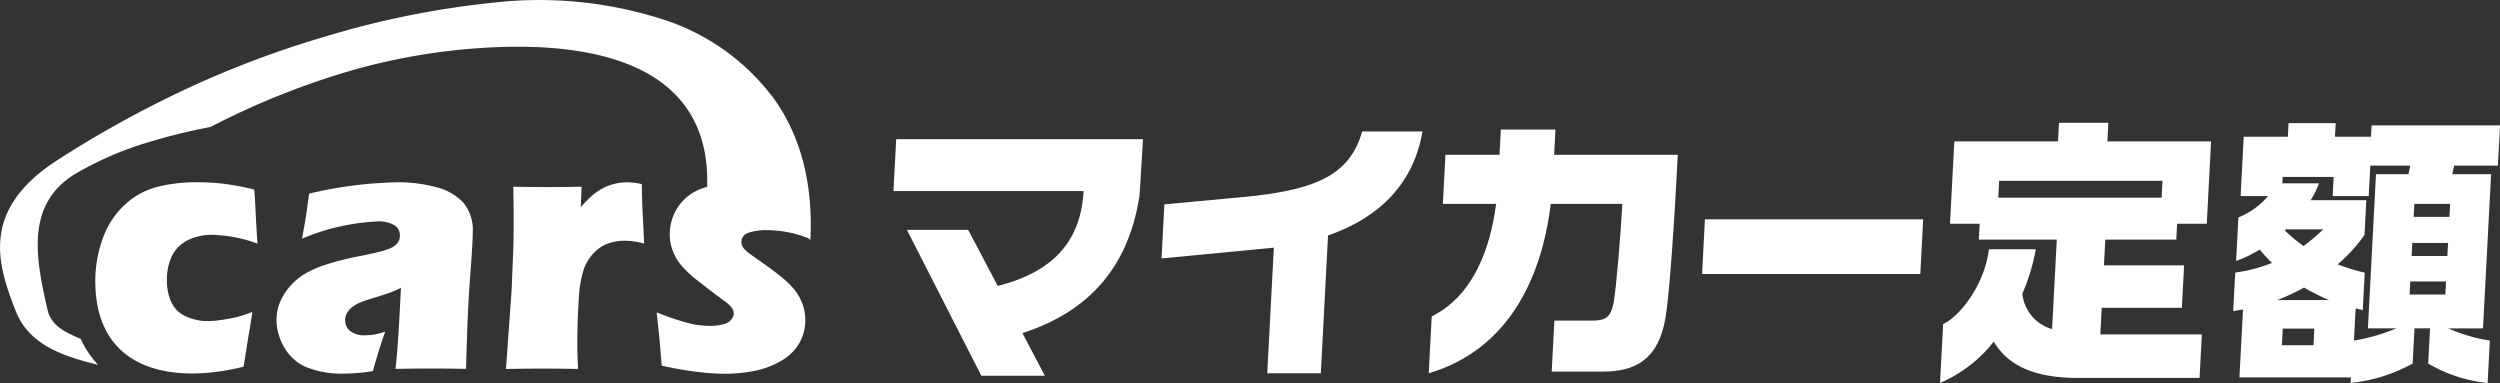 <svg xmlns="http://www.w3.org/2000/svg" width="255" height="39.063" viewBox="0 0 255 39.063"><rect x="0" y="0" width="255" height="39.063" fill="#333333" stroke="none"/><g transform="translate(-572.778 -368.714)"><path d="M603.581,393.042c.228-1.191.371-2.011.434-2.465s.16-1.154.292-2.117a42.757,42.757,0,0,1,8.99-1.154,14.98,14.98,0,0,1,3.924.487A5.684,5.684,0,0,1,620,389.344a4.344,4.344,0,0,1,1,3.074q0,1.012-.273,4.578t-.41,9.344q-1.787-.037-3.551-.037c-1.142,0-2.36.013-3.644.037q.251-2,.552-8.27a11.019,11.019,0,0,1-1.08.479c-.26.09-.715.248-1.364.447s-1.169.358-1.535.5a3.642,3.642,0,0,0-.962.52,1.935,1.935,0,0,0-.577.646,1.537,1.537,0,0,0-.174.739,1.413,1.413,0,0,0,.5,1.071,2.336,2.336,0,0,0,1.569.439,5.879,5.879,0,0,0,.828-.061,7.626,7.626,0,0,0,1.2-.312q-.53,1.381-1.266,4.025a18.253,18.253,0,0,1-2.959.26,9.812,9.812,0,0,1-3.757-.628,4.721,4.721,0,0,1-2.31-2.028,5.569,5.569,0,0,1-.805-2.807,4.879,4.879,0,0,1,.3-1.677,5.478,5.478,0,0,1,.938-1.6,6.416,6.416,0,0,1,1.483-1.335,10.486,10.486,0,0,1,2.328-1.049,29.923,29.923,0,0,1,3.75-.923q.944-.189,1.734-.39a7.819,7.819,0,0,0,1.122-.366,1.887,1.887,0,0,0,.541-.361,1.232,1.232,0,0,0,.3-.434,1.271,1.271,0,0,0,.09-.476,1.2,1.2,0,0,0-.577-1.071,3.112,3.112,0,0,0-1.7-.378,22.424,22.424,0,0,0-7.695,1.753m20.793,13.3.577-8.084.187-4.643c.013-.84.017-1.69.017-2.567s-.013-1.984-.037-3.3q2.2.037,3.49.037c1.012,0,2.166-.013,3.477-.037l-.081,2.08a13.291,13.291,0,0,1,1.174-1.191,5.787,5.787,0,0,1,1.036-.71,5.014,5.014,0,0,1,1.223-.471,5.5,5.5,0,0,1,1.335-.155,6.486,6.486,0,0,1,1.461.187c.013,1.321.042,2.409.1,3.271l.131,2.8a6.7,6.7,0,0,0-1.881-.3,5.057,5.057,0,0,0-1.889.317,3.917,3.917,0,0,0-1.409.974,4.738,4.738,0,0,0-.974,1.606,11.566,11.566,0,0,0-.509,3.054q-.15,2.088-.15,4.781,0,.95.076,2.347-1.772-.037-3.551-.037t-3.8.037m-41.6-.42c-3.445-.849-7.043-1.971-8.415-5.508-1.792-4.607-3.62-10.021,3.813-15.087h0a110.722,110.722,0,0,1,13.564-7.539,100.01,100.01,0,0,1,14.019-5.3,91.388,91.388,0,0,1,17.236-3.5,41.223,41.223,0,0,1,17.378,1.695,22.679,22.679,0,0,1,11.568,8.42c2.418,3.566,3.732,8.12,3.492,13.8l-.013.275-.215-.167-.034-.024a11.444,11.444,0,0,0-4.069-.8,5.431,5.431,0,0,0-2.073.292.956.956,0,0,0-.641.906,1.007,1.007,0,0,0,.074.378,1.22,1.22,0,0,0,.263.39,4.033,4.033,0,0,0,.471.41c.187.137.638.459,1.364.967s1.292.933,1.7,1.266a9.594,9.594,0,0,1,1.552,1.476,5.359,5.359,0,0,1,.812,1.461,4.728,4.728,0,0,1,.28,1.628,4.647,4.647,0,0,1-.628,2.372,4.935,4.935,0,0,1-1.894,1.813,8.747,8.747,0,0,1-2.736,1.006,16.259,16.259,0,0,1-3.035.28,25.6,25.6,0,0,1-2.647-.182c-1.061-.126-2.291-.336-3.7-.641-.049-.533-.1-1.1-.142-1.69s-.126-1.4-.236-2.435l-.142-1.316a27.557,27.557,0,0,0,3.019,1.038,9.034,9.034,0,0,0,2.338.341,5.338,5.338,0,0,0,1.439-.162,1.627,1.627,0,0,0,.807-.471.941.941,0,0,0,.061-1.211,3.8,3.8,0,0,0-.857-.771q-1.48-1.09-2.608-1.987a10.8,10.8,0,0,1-1.695-1.584,5.208,5.208,0,0,1-.869-1.488,4.715,4.715,0,0,1-.3-1.656,5.024,5.024,0,0,1,.862-2.825,4.889,4.889,0,0,1,2.539-1.9c.135-.047.273-.091.415-.132.194-6.142-2.581-9.775-6.594-11.833-4.177-2.144-9.707-2.6-14.623-2.418A62.992,62.992,0,0,0,608.5,375.94a79.166,79.166,0,0,0-14.23,5.717l-.02.01h-.017a60.988,60.988,0,0,0-6.964,1.753,33.421,33.421,0,0,0-6.761,3c-5.245,3.129-4.025,8.83-2.9,13.829.371,1.645,1.656,2.291,3.4,3.025a9.84,9.84,0,0,0,1.773,2.647m15.735-5.392q-.092.726-.43,2.677l-.464,2.912c-7.6,1.879-15.124.216-15.124-8.737a12.611,12.611,0,0,1,.764-4.344,8.5,8.5,0,0,1,2.259-3.448,7.676,7.676,0,0,1,3.322-1.818,16.085,16.085,0,0,1,4.023-.467,24.672,24.672,0,0,1,2.6.137,26.312,26.312,0,0,1,3.242.607l.037.418c.032.434.061.881.081,1.333s.057,1.169.11,2.149l.105,1.613a14.413,14.413,0,0,0-4.6-.894,5.513,5.513,0,0,0-2.522.552,3.548,3.548,0,0,0-1.6,1.6,5.441,5.441,0,0,0-.515,2.421,5.268,5.268,0,0,0,.467,2.338,2.94,2.94,0,0,0,1.483,1.414,5.216,5.216,0,0,0,2.234.471,9.581,9.581,0,0,0,1.466-.13c.565-.081,1.056-.179,1.479-.278a15.711,15.711,0,0,0,1.589-.523" transform="translate(0)" fill="#fff" fill-rule="evenodd"/><g transform="translate(663.907 381.245)" style="isolation:isolate"><g transform="translate(0)" style="isolation:isolate"><path d="M691.427,389.148c-.97,6.11-4.163,11.428-11.93,13.917l2.289,4.357h-6.477l-7.592-14.879h6.251l3.01,5.714c6.076-1.526,8.489-4.95,8.765-9.673h-19.4l.278-5.29H691.79C691.775,383.576,691.465,388.951,691.427,389.148Z" transform="translate(-666.339 -381.625)" fill="#fff"/><path d="M711.4,393.088l-.736,14.057H705.2l.672-12.813-11.456,1.1.289-5.516,7.93-.736c8.155-.734,11.024-2.573,12.259-6.7h6.137C720.174,387.6,716.816,391.221,711.4,393.088Z" transform="translate(-667.069 -381.603)" fill="#fff"/><path d="M746.542,401.511c-.736,4.328-3.2,5.459-6.367,5.459h-5.233l.273-5.2h3.848c1.385,0,1.884-.341,2.184-1.754.278-1.528.737-7.042.9-10.154h-7.3c-.939,7.664-4.373,14.878-12.446,17.282l.3-5.8c4.327-2.151,6-7.071,6.57-11.484h-5.43l.262-5.006h5.516l.135-2.573h5.571l-.135,2.573h12.615C747.43,392.12,746.942,399.276,746.542,401.511Z" transform="translate(-667.797 -381.598)" fill="#fff"/><path d="M751.023,397.258l.291-5.572h22.26l-.292,5.572Z" transform="translate(-668.54 -381.843)" fill="#fff"/><path d="M790.083,407.6c-4.1,0-7.074-1.019-8.659-3.706a13.975,13.975,0,0,1-5.482,4.215l.315-6c1.828-.878,4.262-4.157,4.67-7.637h4.781A20.044,20.044,0,0,1,784.339,399a4.207,4.207,0,0,0,3.034,3.62l.479-9.135H779.9l.085-1.613h-3.026l.44-8.4h10.578l.1-1.9h5.035l-.1,1.9h10.578l-.44,8.4h-3.026l-.085,1.613H792.8l-.138,2.63h8.175l-.227,4.328h-8.175l-.142,2.715h10.353l-.233,4.442Zm8.55-20.111h-16.66l-.089,1.725h16.659Z" transform="translate(-669.188 -381.58)" fill="#fff"/><path d="M826.532,406.132l.189-3.591h-1.585l-.188,3.591a16.669,16.669,0,0,1-6.327,1.98l.03-.565H807.28l.364-6.93c-.342.057-.656.113-1,.169l.206-3.931a15.918,15.918,0,0,0,3.757-.99,13.972,13.972,0,0,1-1.258-1.358,12.83,12.83,0,0,1-2.409,1.16l.233-4.442a7.662,7.662,0,0,0,3.028-2.178h-2.8l.317-6.051h4.5l.073-1.386H817.1L817.024,383H820.7l.061-1.16h13.1l-.215,4.1h-4.469l-.186.876h3.959l-.825,15.727h-3.535a16.246,16.246,0,0,0,4.233,1.244l-.227,4.328A14.974,14.974,0,0,1,826.532,406.132Zm-5.9-20.194-.164,3.11h-3.677l.1-1.951h-5.2l-.034.651h3.733a8.141,8.141,0,0,1-.854,1.725h5.686l-.186,3.537a15.741,15.741,0,0,1-2.731,3,18.169,18.169,0,0,0,2.755.849l-.2,3.818c-.252-.057-.5-.114-.727-.171l-.172,3.281a19.016,19.016,0,0,0,4.308-1.244h-2.884l.824-15.727h3.309l.187-.876Zm-6.763,12.445a22.165,22.165,0,0,1-2.725,1.273h5.262A23.17,23.17,0,0,1,813.87,398.382Zm-1.838-5.94c-.03.029-.06.086-.119.113a16.552,16.552,0,0,0,1.9,1.585,16.846,16.846,0,0,0,2.012-1.7Zm2.892,10.126H811.7l-.089,1.7h3.225Zm13.848-12.727h-3.649l-.069,1.329H828.7Zm-.209,3.988h-3.65l-.069,1.33h3.65Zm-.206,3.932h-3.65l-.07,1.33h3.649Z" transform="translate(-669.987 -381.581)" fill="#fff"/></g></g></g></svg>